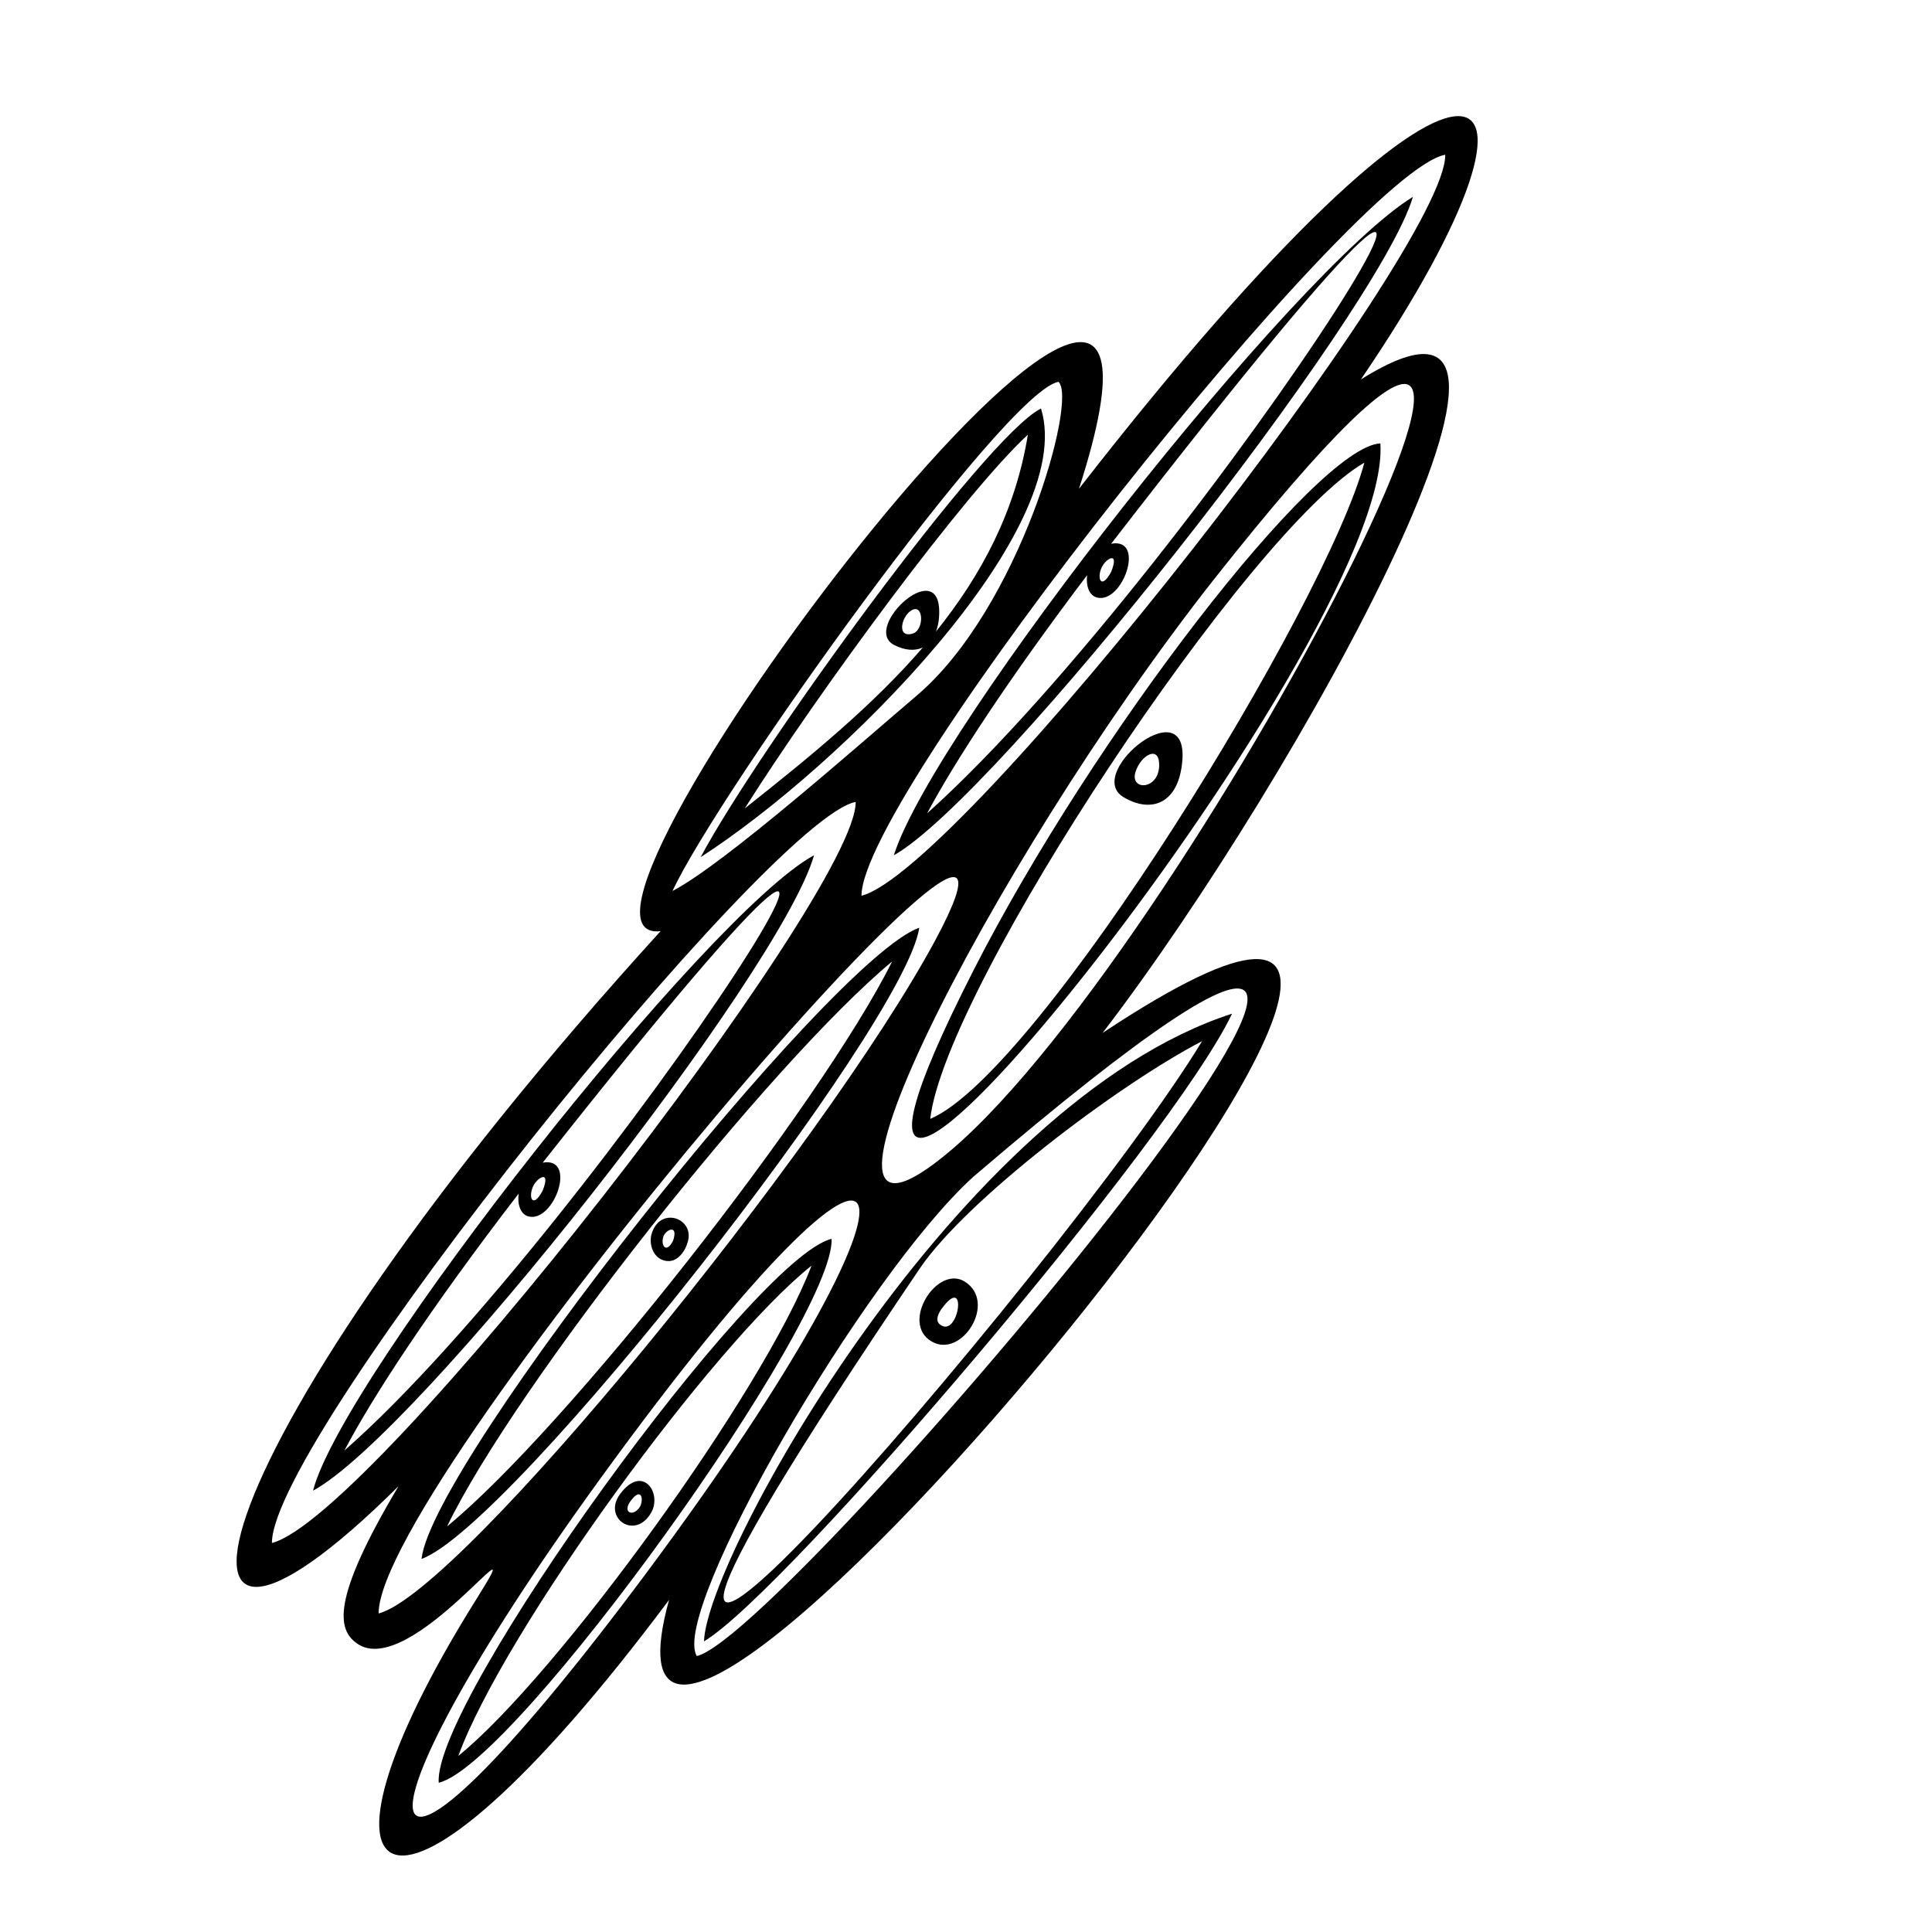 <?xml version="1.0" encoding="UTF-8"?>
<!-- Uploaded to: ICON Repo, www.iconrepo.com, Generator: ICON Repo Mixer Tools -->
<svg fill="#000000" width="800px" height="800px" version="1.1" viewBox="144 144 512 512" xmlns="http://www.w3.org/2000/svg">
 <g>
  <path d="m316.61 544.79c2.875-5.121-2.332-12.898-8.289-4.84-4.723 6.402 4.062 12.383 8.289 4.84zm-5.508-2.988c3.086-4.176 3.586 0.016 2.332 1.746-1.832 2.519-4.516 1.215-2.332-1.746z"/>
  <path d="m429.94 273.53c43.215-133.97-150.8 121.77-110.88 117.24-124.89 137.21-142.02 219.07-69.438 147.08-18.051 30.27-16.113 38.012-11.09 41.637 14.246 10.27 47.984-37.656 31.73-11.715-50.137 80.008-23.926 100.56 51.043 0.219-31.816 115.44 276.63-257.37 114.89-150.25 51.758-67.449 131.78-212.82 68.457-173.18 60.172-88.453 31.18-107.18-74.715 28.973zm-5.43-28.344c5.113 4.555-10.316 60.004-37.582 83.168-14.703 12.5-50.973 44.66-64.715 51.77 12.379-26.414 88.027-132.35 102.3-134.94zm-208.45 307.72c0-27.945 131.93-192.11 154.7-196.38 0.434 24.184-127.89 189.58-154.7 196.38zm28.277 18.676c0-35.672 189.95-257.25 147.43-178.23-29.379 54.398-125.65 172.71-147.43 178.23zm71.062-10.867c-77.688 104.34-83.16 72.73-12.184-25.035 84.773-116.79 93.293-83.945 12.184 25.035zm13.254 22.152c-7.121-11.859 44.371-100.82 73.324-127.04 189.27-161.85-48.332 121.61-73.324 127.04zm67.184-133.89c-48.789 41.195 10.07-75.328 69.641-151.15 126.7-160.36-4.086 95.754-69.641 151.15zm-23.535-67.594c0-27.004 130.84-191.91 154.7-196.38 0.449 24.719-128.28 189.68-154.7 196.38z"/>
  <path d="m226.96 539.04c27.934-15.121 124.02-137.47 132.77-168.39-28.156 15.176-125.07 138.17-132.77 168.39zm58.332-80.676c1.078-2.316 4.769-4.516 2.527 1.145-2.664 4.992-3.898 1.801-2.527-1.145zm-50.016 70.039c7.449-14.238 22.887-37.855 46.172-68.082-0.363 2.742 0.41 5.488 2.629 6.051 6.746 1.707 13.004-15.922 3.746-14.254 138.28-175.24 14.496 17.512-52.547 76.285z"/>
  <path d="m260.27 616.44c20.363-4.785 105.04-122.73 104.11-144.13-20.473 4.781-105.78 122.59-104.11 144.13zm98.793-137.03c-12.668 33.297-67.621 108.91-93.602 129.92 12.047-32.98 67.305-108.95 93.602-129.92z"/>
  <path d="m255.71 557.14c24.152-8.82 128.26-141.61 131.9-167.28-23.527 8.258-129.13 141.59-131.9 167.28zm6.777-8.633c17.902-37.191 85.609-122.87 117.96-149.73-19.195 38.352-86.277 123.73-117.96 149.73z"/>
  <path d="m402.04 401.04c-70.754 138.79 111.36-86.555 107.77-139.54-16.988 0.934-76.039 77.32-107.77 139.54zm103.53-134.43c-10.055 37.648-86.148 161.75-115.05 173.91 3.992-35.078 84.652-156.43 115.05-173.91z"/>
  <path d="m380.88 370.65c27.316-15.289 128.4-143.55 137.56-174.48-31.012 18.953-126.92 140.69-137.56 174.48zm55.086-76.297c1.078-2.316 4.769-4.516 2.527 1.145-2.668 4.988-3.898 1.797-2.527-1.145zm-46.266 65.191c7.43-13.922 21.641-35.688 42.391-63.117-0.324 2.699 0.469 5.379 2.656 5.93 6.781 1.715 12.996-16.004 3.715-14.254 149.76-193.74 25.043 5.262-48.762 71.441z"/>
  <path d="m470.5 412.64c-72.738 23.492-139.28 143.97-139.93 166.33 21.723-12.875 124.47-133.52 139.93-166.33zm-7.934 7.273c-36.012 59.484-213.01 264.43-74.801 60.227 12.215-18.051 52.211-48.473 74.801-60.227z"/>
  <path d="m390.84 499.48c8.02 4.746 17.523-10.402 8.836-15.84-7.285-4.562-17.156 10.918-8.836 15.84zm2.797-8.766c7.004-9.477 4.375 8.309-0.586 4.254-1.395-1.141-0.188-3.211 0.586-4.254z"/>
  <path d="m316.66 471.09c-0.715 2.516 0.352 5.957 3.031 6.859 4.754 1.605 6.699-5.031 6.316-4.129 2.856-6.734-7.102-10.629-9.348-2.731zm5.723 1.691c-1.906 3.766-3.445 1.004-2.512-1.242 0.734-1.766 3.938-3.125 2.512 1.242z"/>
  <path d="m441.7 355.22c6.766 4.109 13.871 2.285 15.422-7.859 3.394-22.148-26.117 1.359-15.422 7.859zm3.234-6.688c1.391-4.32 5.934-6.926 6.238-2.394 0.488 7.289-7.93 7.641-6.238 2.394z"/>
  <path d="m419.88 252.26c-14.746 7.297-75.008 90.398-90.199 118.89 37.41-24.098 100.02-86.762 90.199-118.89zm-27.84 59.117c0.379-1.035 0.68-2.184 0.797-3.586 1.484-17.879-20.789 2.531-11.887 7.133 2.742 1.418 5.461 1.68 7.617 0.66-13.391 15.516-30.059 29.113-47.199 42.66 19.75-31.262 58.477-83.812 75.035-99.055-3.34 20.344-12.289 37.191-24.363 52.188zm-6.109 0.512c-4.648 1.449-2.906-5.25 0.062-6.356 2.84-1.059 2.805 5.461-0.062 6.356z"/>
 </g>
</svg>